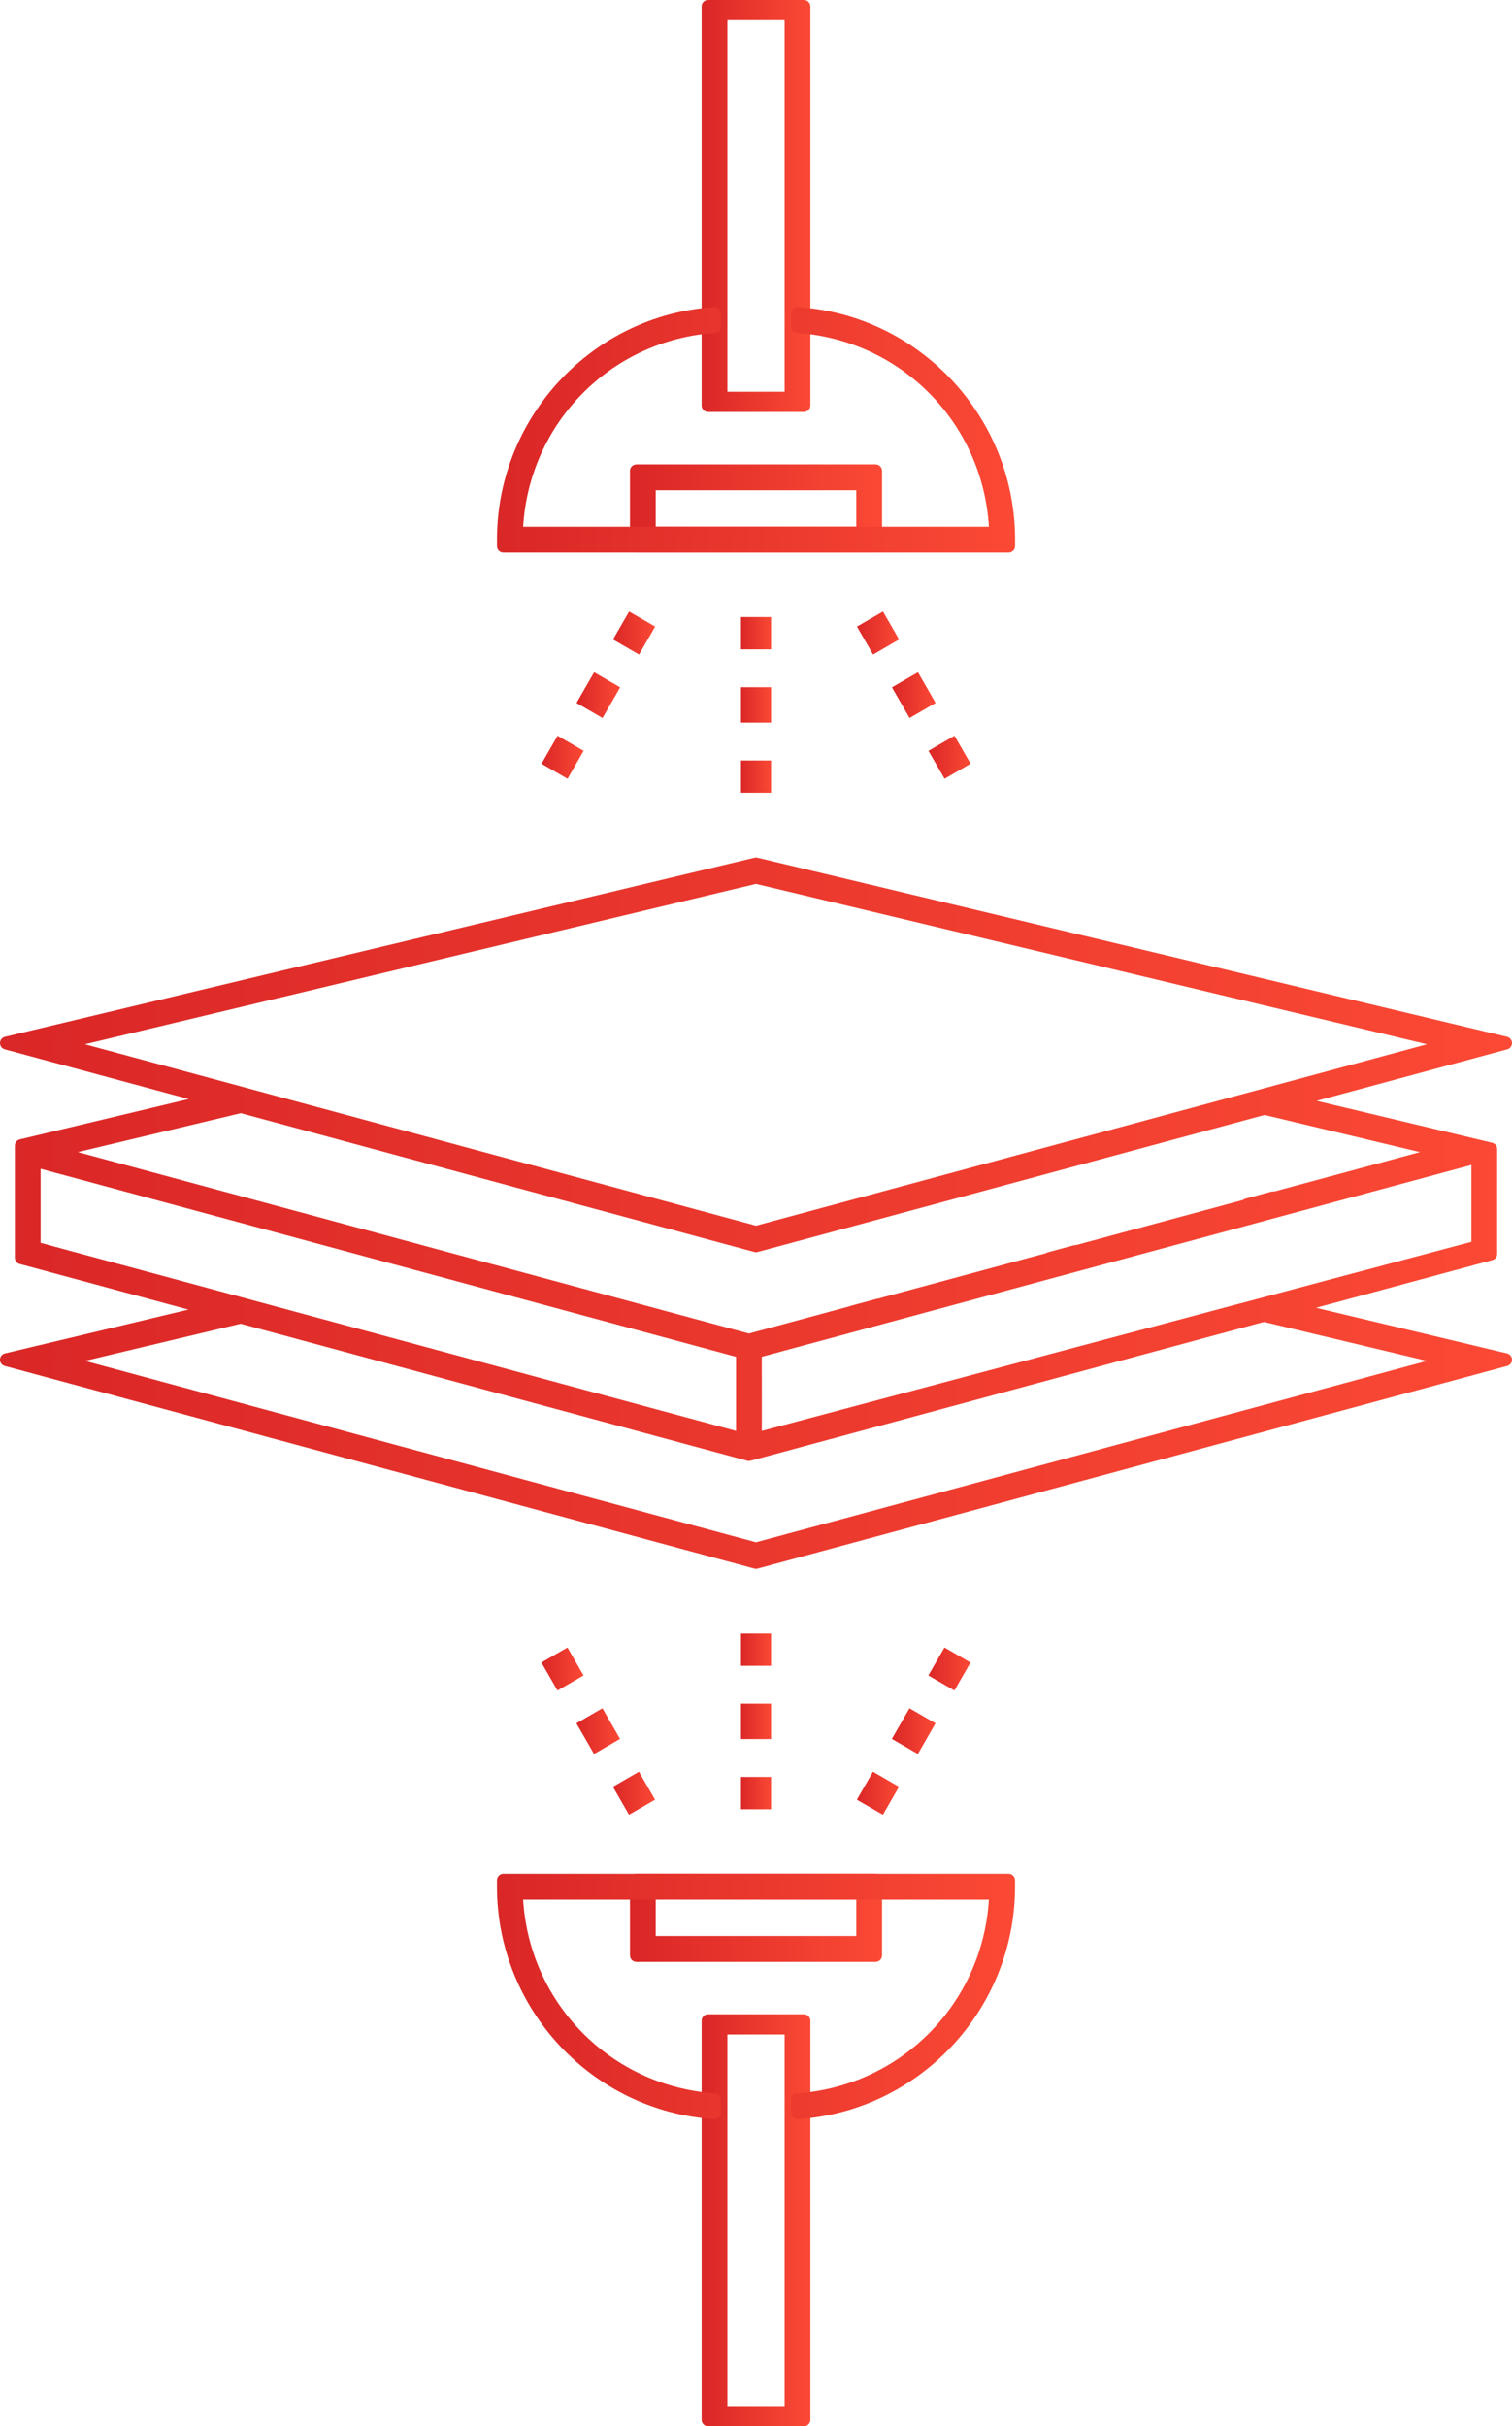 <?xml version="1.0" encoding="utf-8"?>
<!-- Generator: Adobe Illustrator 21.0.0, SVG Export Plug-In . SVG Version: 6.00 Build 0)  -->
<svg version="1.1" id="Réteg_1" xmlns="http://www.w3.org/2000/svg" xmlns:xlink="http://www.w3.org/1999/xlink" x="0px" y="0px"
	 width="106px" height="170px" viewBox="0 0 106 170" style="enable-background:new 0 0 106 170;" xml:space="preserve">
<style type="text/css">
	.st0{fill:url(#SVGID_1_);}
	.st1{fill:url(#SVGID_2_);}
	.st2{fill:url(#SVGID_3_);}
	.st3{fill:url(#SVGID_4_);}
	.st4{fill:url(#SVGID_5_);}
	.st5{fill:url(#SVGID_6_);}
	.st6{fill:url(#SVGID_7_);}
	.st7{fill:url(#SVGID_8_);}
	.st8{fill:url(#SVGID_9_);}
	.st9{fill:url(#SVGID_10_);}
	.st10{fill:url(#SVGID_11_);}
	.st11{fill:url(#SVGID_12_);}
	.st12{fill:url(#SVGID_13_);}
	.st13{fill:url(#SVGID_14_);}
	.st14{fill:url(#SVGID_15_);}
	.st15{fill:url(#SVGID_16_);}
	.st16{fill:url(#SVGID_17_);}
	.st17{fill:url(#SVGID_18_);}
	.st18{fill:url(#SVGID_19_);}
	.st19{fill:url(#SVGID_20_);}
	.st20{fill:url(#SVGID_21_);}
	.st21{fill:url(#SVGID_22_);}
	.st22{fill:url(#SVGID_23_);}
	.st23{fill:url(#SVGID_24_);}
	.st24{fill:url(#SVGID_25_);}
	.st25{fill:url(#SVGID_26_);}
	.st26{fill:url(#SVGID_27_);}
	.st27{fill:url(#SVGID_28_);}
	.st28{fill:url(#SVGID_29_);}
	.st29{fill:url(#SVGID_30_);}
	.st30{fill:url(#SVGID_31_);}
	.st31{fill:url(#SVGID_32_);}
</style>
<g>
	<g>
		
			<linearGradient id="SVGID_1_" gradientUnits="userSpaceOnUse" x1="0.452" y1="86.996" x2="105.549" y2="86.996" gradientTransform="matrix(1 0 0 -1 0 172)">
			<stop  offset="0" style="stop-color:#DA2727"/>
			<stop  offset="1" style="stop-color:#FB4935"/>
		</linearGradient>
		<path class="st0" d="M104.438,87.874l0.071-0.019h0.001v-0.276h-0.001V80.79h0.001v-0.276l-14.036-3.352l15.075-4.073
			l-52.548-12.55L0.453,73.088l14.61,3.947l-13.57,3.241v0.782h0.001v6.283H1.493v0.782l13.551,3.663L0.452,95.271L53,109.468
			l52.548-14.197l-15.118-3.61L104.438,87.874z M103.606,87.363l-0.005-0.001l-13.988,3.725l0,0l-1.841,0.49l0,0l-12.146,3.235
			h-0.001l-1.841,0.49h0.001l-12.147,3.235h-0.001l-1.84,0.49h0.001l-6.838,1.821v-0.001l-0.004,0.001v-3.456h0.002l-0.001-0.929
			h-0.001v-1.746l15.079-4.074l7.428-2.007l1.827-0.493l12.054-3.257l0,0l1.827-0.494l12.435-3.36
			C103.606,81.032,103.606,87.363,103.606,87.363z M53.001,61.466l48.878,11.676L53.001,86.35L4.122,73.142L53.001,61.466z
			 M16.89,77.529l36.111,9.756l35.645-9.63l12.737,3.042L89.33,83.954l-0.09-0.022l-1.823,0.495l0.085,0.02L75.45,87.704
			l-0.056-0.013l-1.822,0.495l0.052,0.012L61.57,91.455l-0.022-0.005l-1.821,0.494l0.018,0.004l-7.24,1.956l-7.24-1.956l0,0
			l-1.825-0.493l0,0l-12.054-3.257l0,0l-1.826-0.493l0,0l-12.053-3.257l0,0l-1.827-0.494L3.626,80.697L16.89,77.529z M3.625,87.759
			l-1.229-0.332v-0.301v-5.824l11.442,3.091l1.828,0.494l0,0l12.054,3.257l0,0l1.827,0.493l11.304,3.054l11.202,3.027v1.746v0.929
			v3.456l-6.788-1.834l0,0l-1.825-0.493l0,0l-12.054-3.257l-1.826-0.493l0,0l-12.053-3.257l0,0l-1.827-0.494L3.626,87.763
			L3.625,87.759z M101.878,95.326L53,108.533L4.121,95.326l12.749-3.045l35.634,9.631l-0.002-0.128h0.002v0.128l36.098-9.757
			L101.878,95.326z"/>
		
			<linearGradient id="SVGID_2_" gradientUnits="userSpaceOnUse" x1="-4.831008e-05" y1="86.997" x2="106" y2="86.997" gradientTransform="matrix(1 0 0 -1 0 172)">
			<stop  offset="0" style="stop-color:#DA2727"/>
			<stop  offset="1" style="stop-color:#FB4935"/>
		</linearGradient>
		<path class="st1" d="M52.999,109.921c-0.04,0-0.079-0.005-0.117-0.016L0.334,95.708c-0.2-0.054-0.337-0.237-0.334-0.444
			c0.003-0.207,0.146-0.385,0.347-0.433l12.862-3.072L1.375,88.56c-0.197-0.053-0.334-0.232-0.334-0.437v-0.782
			c0-0.011,0-0.022,0.001-0.033V81.09c-0.001-0.011-0.001-0.022-0.001-0.033v-0.782c0-0.209,0.143-0.392,0.347-0.44l11.84-2.828
			L0.335,73.524c-0.199-0.054-0.337-0.237-0.334-0.444c0.003-0.207,0.146-0.385,0.347-0.433l52.548-12.55
			c0.069-0.016,0.14-0.016,0.209,0l52.548,12.55c0.201,0.048,0.344,0.227,0.347,0.433c0.003,0.207-0.135,0.39-0.334,0.444
			l-13.358,3.609l12.306,2.939c0.203,0.049,0.347,0.231,0.347,0.44l-0.001,7.043c0,0.008,0.001,0.015,0.001,0.023v0.276
			c0,0.205-0.138,0.384-0.335,0.437l-0.072,0.019l-12.289,3.322l13.388,3.198c0.201,0.048,0.344,0.227,0.347,0.433
			c0.003,0.207-0.135,0.39-0.334,0.444l-52.548,14.197C53.079,109.916,53.039,109.921,52.999,109.921z M52.925,108.98l0.074,0.02
			l0.074-0.02C53.025,108.988,52.974,108.988,52.925,108.98z M5.956,95.353L53,108.065l47.044-12.712L88.61,92.622l-35.985,9.726
			c-0.014,0.004-0.028,0.007-0.042,0.009l0,0c-0.001,0-0.001,0-0.002,0l0,0c-0.002,0-0.004,0.001-0.005,0.001
			c-0.001,0.001-0.002,0-0.002,0.001c-0.001,0-0.001,0-0.002,0c-0.002,0-0.003,0.001-0.005,0.001c0.001,0.001-0.001,0-0.002,0l0,0
			c-0.001,0-0.001,0-0.002,0l0,0c-0.002,0-0.005,0.001-0.007,0.001l0,0c-0.017,0.002-0.034,0.003-0.052,0.003
			c-0.001,0-0.001,0-0.002,0s-0.001,0-0.002,0s-0.002,0-0.003,0s-0.001,0-0.002,0s-0.001,0-0.002,0s-0.001,0-0.002,0
			s-0.002,0-0.003,0s-0.001,0-0.002,0s-0.001,0-0.002,0s-0.002,0-0.002,0c-0.001-0.001-0.001,0-0.002,0s-0.002,0-0.002,0
			s-0.001,0-0.002,0s-0.002,0-0.002,0c-0.001,0-0.002,0-0.002,0c-0.001,0-0.001,0-0.003,0c-0.001,0-0.001,0-0.002,0
			s-0.001,0-0.002,0s-0.004-0.001-0.005-0.001c-0.001,0.001-0.001,0-0.002,0s-0.001,0-0.002,0l0,0
			c-0.022-0.003-0.045-0.007-0.067-0.013l-35.52-9.601L5.956,95.353z M52.502,101.331c0.078,0,0.151,0.02,0.215,0.054l1.166-0.315
			l-0.807,0.215c-0.014,0.004-0.028,0.007-0.042,0.009c-0.132,0.022-0.267-0.015-0.368-0.101s-0.161-0.212-0.161-0.345v-3.456
			c0-0.012,0-0.024,0.001-0.036v-0.862c-0.001-0.01-0.001-0.02-0.001-0.031v-1.746c0-0.19,0.118-0.357,0.292-0.423l-0.174,0.047
			c-0.077,0.021-0.158,0.021-0.235,0l-0.174-0.047c0.174,0.066,0.292,0.234,0.292,0.423v6.131c0,0.141-0.065,0.274-0.177,0.359
			c-0.111,0.086-0.256,0.115-0.392,0.078L3.508,88.2c-0.017-0.005-0.035-0.011-0.051-0.017l-1.178-0.318
			c-0.197-0.053-0.334-0.232-0.334-0.437v-0.086c0,0.011,0,0.022-0.001,0.033v0.402l13.217,3.573
			c0.199,0.054,0.337,0.237,0.334,0.444c-0.003,0.203-0.141,0.379-0.336,0.431l1.607-0.384c0.073-0.017,0.149-0.016,0.222,0.003
			l35.301,9.542C52.354,101.35,52.427,101.331,52.502,101.331z M53.407,97.429v2.831l6.261-1.667
			c0.004-0.001,0.008-0.003,0.012-0.004l1.839-0.49c0.007-0.002,0.014-0.004,0.021-0.005l41.613-11.082v-5.388l-49.747,13.44v1.369
			c0.001,0.01,0.001,0.02,0.001,0.03v0.929C53.409,97.405,53.408,97.417,53.407,97.429z M3.794,87.34l47.807,12.918v-5.193
			L2.848,81.893v5.188l0.895,0.242C3.761,87.327,3.778,87.333,3.794,87.34z M2.286,95.298l1.707,0.461
			c-0.193-0.057-0.326-0.237-0.323-0.44c0.003-0.207,0.146-0.385,0.347-0.433l7.534-1.8L2.286,95.298z M94.794,93.168l7.189,1.717
			c0.201,0.048,0.344,0.227,0.347,0.433c0.003,0.204-0.13,0.384-0.324,0.441l1.707-0.461L94.794,93.168z M5.461,80.724
			l47.044,12.712l7.022-1.897c0.026-0.013,0.053-0.024,0.082-0.032l1.821-0.494c0.032-0.009,0.065-0.014,0.098-0.015l11.789-3.186
			c0.041-0.028,0.087-0.05,0.137-0.063l1.822-0.494c0.051-0.014,0.104-0.019,0.157-0.014l11.695-3.16
			c0.049-0.041,0.107-0.072,0.172-0.09l1.823-0.495c0.066-0.017,0.134-0.021,0.2-0.008l10.225-2.763l-10.895-2.603l-35.534,9.601
			c-0.077,0.021-0.158,0.021-0.235,0l-36-9.726L5.461,80.724z M59.944,92.354c-0.014,0.007-0.028,0.013-0.043,0.019l1.745-0.471
			c-0.019,0.003-0.038,0.005-0.057,0.006L59.944,92.354z M88.869,91.753l1.444,0.345c-0.195-0.052-0.332-0.227-0.335-0.43
			c-0.001-0.081,0.019-0.158,0.056-0.225L88.869,91.753z M73.879,88.571c-0.032,0.022-0.068,0.04-0.106,0.054l1.763-0.476
			c-0.041,0.008-0.083,0.01-0.125,0.006L73.879,88.571z M104.024,80.862c0.022,0.054,0.034,0.112,0.034,0.171v6.33
			c0,0.053-0.009,0.104-0.026,0.153l0.026-0.007V80.87L104.024,80.862z M52.926,86.796L53,86.816l0.074-0.02
			C53.026,86.804,52.976,86.804,52.926,86.796z M5.957,73.169l47.044,12.712l47.043-12.712L53.001,61.931L5.957,73.169z
			 M87.793,84.794c-0.043,0.036-0.093,0.065-0.149,0.083l1.781-0.481c-0.058,0.013-0.118,0.014-0.177,0.003L87.793,84.794z
			 M1.944,81.025c0.001,0.011,0.001,0.022,0.001,0.033v0.244c0-0.141,0.065-0.274,0.177-0.359c0.111-0.086,0.256-0.115,0.392-0.078
			l0.981,0.265c-0.192-0.058-0.323-0.237-0.32-0.44c0.003-0.207,0.146-0.385,0.347-0.433l9.336-2.23L1.944,80.633V81.025z
			 M91.412,77.85l10.075,2.407c0.201,0.048,0.344,0.227,0.347,0.433c0.003,0.203-0.128,0.382-0.321,0.44l1.705-0.461L91.412,77.85z
			 M88.646,77.202c0.035,0,0.07,0.004,0.105,0.012l1.612,0.385c-0.198-0.05-0.337-0.227-0.34-0.432
			c-0.003-0.199,0.124-0.376,0.311-0.437l-1.781,0.481C88.583,77.205,88.614,77.202,88.646,77.202z M15.202,76.605
			c0.187,0.061,0.314,0.237,0.312,0.437c-0.003,0.204-0.142,0.381-0.339,0.432l1.611-0.385c0.065-0.016,0.133-0.017,0.199-0.002
			L15.202,76.605z M94.591,70.936l7.392,1.766c0.201,0.048,0.344,0.227,0.347,0.433c0.003,0.204-0.13,0.384-0.324,0.441l1.708-0.461
			L94.591,70.936z M2.287,73.115l1.708,0.461c-0.194-0.057-0.327-0.237-0.324-0.441c0.003-0.207,0.146-0.385,0.347-0.433l7.366-1.76
			L2.287,73.115z M53.001,61.002l-0.069,0.016c0.046-0.007,0.093-0.007,0.139,0L53.001,61.002z"/>
	</g>
	<g>
		<g>
			<g>
				
					<linearGradient id="SVGID_3_" gradientUnits="userSpaceOnUse" x1="49.639" y1="157.568" x2="56.361" y2="157.568" gradientTransform="matrix(1 0 0 -1 0 172)">
					<stop  offset="0" style="stop-color:#DA2727"/>
					<stop  offset="1" style="stop-color:#FB4935"/>
				</linearGradient>
				<path class="st2" d="M56.361,28.411h-6.722V0.453h6.722V28.411z M50.542,27.903h4.916V0.961h-4.916V27.903z"/>
				
					<linearGradient id="SVGID_4_" gradientUnits="userSpaceOnUse" x1="49.188" y1="157.568" x2="56.812" y2="157.568" gradientTransform="matrix(1 0 0 -1 0 172)">
					<stop  offset="0" style="stop-color:#DA2727"/>
					<stop  offset="1" style="stop-color:#FB4935"/>
				</linearGradient>
				<path class="st3" d="M56.361,28.864h-6.722c-0.249,0-0.451-0.203-0.451-0.453V0.453C49.188,0.203,49.39,0,49.639,0h6.722
					c0.249,0,0.451,0.203,0.451,0.453v27.958C56.812,28.661,56.61,28.864,56.361,28.864z M55.906,27.958h0.003V0.905h-0.003
					c0.002,0.018,0.003,0.037,0.003,0.056v26.942C55.91,27.922,55.908,27.94,55.906,27.958z M50.091,27.958h0.003
					c-0.002-0.018-0.003-0.037-0.003-0.056V27.958z M50.994,27.45h4.013V1.413h-4.013V27.45z M50.091,0.905v0.056
					c0-0.019,0.001-0.038,0.003-0.056H50.091z"/>
			</g>
		</g>
		<g>
			<g>
				
					<linearGradient id="SVGID_5_" gradientUnits="userSpaceOnUse" x1="44.616" y1="136.373" x2="61.385" y2="136.373" gradientTransform="matrix(1 0 0 -1 0 172)">
					<stop  offset="0" style="stop-color:#DA2727"/>
					<stop  offset="1" style="stop-color:#FB4935"/>
				</linearGradient>
				<path class="st4" d="M61.385,38.262H44.616v-5.269h16.769C61.385,32.993,61.385,38.262,61.385,38.262z M45.519,37.357h14.963
					v-3.459H45.519V37.357z"/>
				
					<linearGradient id="SVGID_6_" gradientUnits="userSpaceOnUse" x1="44.165" y1="136.374" x2="61.836" y2="136.374" gradientTransform="matrix(1 0 0 -1 0 172)">
					<stop  offset="0" style="stop-color:#DA2727"/>
					<stop  offset="1" style="stop-color:#FB4935"/>
				</linearGradient>
				<path class="st5" d="M61.385,38.714H44.616c-0.249,0-0.451-0.203-0.451-0.453v-5.269c0-0.25,0.202-0.453,0.451-0.453h16.769
					c0.249,0,0.451,0.203,0.451,0.453v5.269C61.836,38.512,61.634,38.714,61.385,38.714z M45.067,37.809h15.866v-4.364h-0.451
					c0.249,0,0.451,0.203,0.451,0.453v3.459c0,0.25-0.202,0.453-0.451,0.453H45.519c-0.249,0-0.451-0.203-0.451-0.453L45.067,37.809
					L45.067,37.809z M45.97,36.904h14.06V34.35H45.97V36.904z M45.067,33.445v0.453c0-0.25,0.202-0.453,0.451-0.453H45.067z"/>
			</g>
		</g>
		<g>
			<g>
				
					<linearGradient id="SVGID_7_" gradientUnits="userSpaceOnUse" x1="35.291" y1="141.884" x2="70.708" y2="141.884" gradientTransform="matrix(1 0 0 -1 0 172)">
					<stop  offset="0" style="stop-color:#DA2727"/>
					<stop  offset="1" style="stop-color:#FB4935"/>
				</linearGradient>
				<path class="st6" d="M55.909,21.969v0.907c7.604,0.528,13.661,6.781,13.889,14.481H36.201c0.229-7.7,6.286-13.953,13.889-14.481
					v-0.907c-8.25,0.54-14.799,7.436-14.799,15.841v0.453h35.417V37.81C70.708,29.405,64.16,22.509,55.909,21.969z"/>
				
					<linearGradient id="SVGID_8_" gradientUnits="userSpaceOnUse" x1="34.841" y1="141.885" x2="71.162" y2="141.885" gradientTransform="matrix(1 0 0 -1 0 172)">
					<stop  offset="0" style="stop-color:#DA2727"/>
					<stop  offset="1" style="stop-color:#FB4935"/>
				</linearGradient>
				<path class="st7" d="M70.708,38.715H35.292c-0.249,0-0.451-0.203-0.451-0.453v-0.453c0-8.577,6.686-15.734,15.221-16.292
					c0.125-0.009,0.247,0.036,0.338,0.121c0.091,0.086,0.143,0.205,0.143,0.33v0.907c0,0.238-0.184,0.435-0.42,0.452
					c-7.301,0.507-13.005,6.306-13.448,13.577h32.653c-0.443-7.271-6.147-13.07-13.448-13.577c-0.237-0.016-0.42-0.214-0.42-0.452
					v-0.907c0-0.125,0.052-0.245,0.143-0.33c0.091-0.085,0.212-0.129,0.338-0.121c8.535,0.558,15.221,7.715,15.221,16.292v0.453
					C71.16,38.512,70.958,38.715,70.708,38.715z M35.743,37.809h34.514c0-0.155-0.002-0.308-0.007-0.462
					c0.003,0.121-0.043,0.238-0.127,0.325c-0.085,0.088-0.202,0.137-0.324,0.137H36.201c-0.122,0-0.239-0.049-0.324-0.137
					c-0.084-0.087-0.13-0.204-0.127-0.325C35.746,37.501,35.743,37.655,35.743,37.809z M49.639,22.459
					c-0.085,0.008-0.169,0.017-0.253,0.027C49.47,22.477,49.555,22.468,49.639,22.459L49.639,22.459z M56.361,22.46
					c0.084,0.008,0.169,0.017,0.253,0.026C56.53,22.476,56.445,22.468,56.361,22.46L56.361,22.46z"/>
			</g>
		</g>
	</g>
	<g>
		<g>
			
				<linearGradient id="SVGID_9_" gradientUnits="userSpaceOnUse" x1="51.947" y1="127.633" x2="54.054" y2="127.633" gradientTransform="matrix(1 0 0 -1 0 172)">
				<stop  offset="0" style="stop-color:#DA2727"/>
				<stop  offset="1" style="stop-color:#FB4935"/>
			</linearGradient>
			<rect x="51.947" y="43.235" class="st8" width="2.107" height="2.263"/>
		</g>
		<g>
			
				<linearGradient id="SVGID_10_" gradientUnits="userSpaceOnUse" x1="51.947" y1="122.609" x2="54.054" y2="122.609" gradientTransform="matrix(1 0 0 -1 0 172)">
				<stop  offset="0" style="stop-color:#DA2727"/>
				<stop  offset="1" style="stop-color:#FB4935"/>
			</linearGradient>
			<rect x="51.947" y="48.152" class="st9" width="2.107" height="2.478"/>
		</g>
		<g>
			
				<linearGradient id="SVGID_11_" gradientUnits="userSpaceOnUse" x1="51.947" y1="117.584" x2="54.054" y2="117.584" gradientTransform="matrix(1 0 0 -1 0 172)">
				<stop  offset="0" style="stop-color:#DA2727"/>
				<stop  offset="1" style="stop-color:#FB4935"/>
			</linearGradient>
			<rect x="51.947" y="53.285" class="st10" width="2.107" height="2.263"/>
		</g>
	</g>
	<g>
		<g>
			
				<linearGradient id="SVGID_12_" gradientUnits="userSpaceOnUse" x1="60.078" y1="127.644" x2="63.031" y2="127.644" gradientTransform="matrix(1 0 0 -1 0 172)">
				<stop  offset="0" style="stop-color:#DA2727"/>
				<stop  offset="1" style="stop-color:#FB4935"/>
			</linearGradient>
			<polygon class="st11" points="61.207,45.863 60.078,43.904 61.902,42.848 63.031,44.807 			"/>
		</g>
		<g>
			
				<linearGradient id="SVGID_13_" gradientUnits="userSpaceOnUse" x1="62.53" y1="123.292" x2="65.591" y2="123.292" gradientTransform="matrix(1 0 0 -1 0 172)">
				<stop  offset="0" style="stop-color:#DA2727"/>
				<stop  offset="1" style="stop-color:#FB4935"/>
			</linearGradient>
			<polygon class="st12" points="63.767,50.309 62.53,48.163 64.355,47.107 65.591,49.253 			"/>
		</g>
		<g>
			
				<linearGradient id="SVGID_14_" gradientUnits="userSpaceOnUse" x1="65.091" y1="118.941" x2="68.044" y2="118.941" gradientTransform="matrix(1 0 0 -1 0 172)">
				<stop  offset="0" style="stop-color:#DA2727"/>
				<stop  offset="1" style="stop-color:#FB4935"/>
			</linearGradient>
			<polygon class="st13" points="66.22,54.567 65.091,52.608 66.915,51.552 68.044,53.511 			"/>
		</g>
	</g>
	<g>
		<g>
			
				<linearGradient id="SVGID_15_" gradientUnits="userSpaceOnUse" x1="42.976" y1="127.644" x2="45.929" y2="127.644" gradientTransform="matrix(1 0 0 -1 0 172)">
				<stop  offset="0" style="stop-color:#DA2727"/>
				<stop  offset="1" style="stop-color:#FB4935"/>
			</linearGradient>
			<polygon class="st14" points="44.801,45.863 42.976,44.808 44.104,42.848 45.929,43.903 			"/>
		</g>
		<g>
			
				<linearGradient id="SVGID_16_" gradientUnits="userSpaceOnUse" x1="40.416" y1="123.292" x2="43.476" y2="123.292" gradientTransform="matrix(1 0 0 -1 0 172)">
				<stop  offset="0" style="stop-color:#DA2727"/>
				<stop  offset="1" style="stop-color:#FB4935"/>
			</linearGradient>
			<polygon class="st15" points="42.241,50.309 40.416,49.253 41.652,47.107 43.476,48.162 			"/>
		</g>
		<g>
			
				<linearGradient id="SVGID_17_" gradientUnits="userSpaceOnUse" x1="37.963" y1="118.941" x2="40.916" y2="118.941" gradientTransform="matrix(1 0 0 -1 0 172)">
				<stop  offset="0" style="stop-color:#DA2727"/>
				<stop  offset="1" style="stop-color:#FB4935"/>
			</linearGradient>
			<polygon class="st16" points="39.788,54.567 37.963,53.512 39.091,51.552 40.916,52.607 			"/>
		</g>
	</g>
	<g>
		<g>
			<g>
				
					<linearGradient id="SVGID_18_" gradientUnits="userSpaceOnUse" x1="49.639" y1="16.431" x2="56.361" y2="16.431" gradientTransform="matrix(1 0 0 -1 0 172)">
					<stop  offset="0" style="stop-color:#DA2727"/>
					<stop  offset="1" style="stop-color:#FB4935"/>
				</linearGradient>
				<path class="st17" d="M49.639,141.589h6.722v27.959h-6.722V141.589z M55.458,142.097h-4.916v26.942h4.916V142.097z"/>
				
					<linearGradient id="SVGID_19_" gradientUnits="userSpaceOnUse" x1="49.188" y1="16.433" x2="56.812" y2="16.433" gradientTransform="matrix(1 0 0 -1 0 172)">
					<stop  offset="0" style="stop-color:#DA2727"/>
					<stop  offset="1" style="stop-color:#FB4935"/>
				</linearGradient>
				<path class="st18" d="M56.361,170h-6.722c-0.249,0-0.451-0.203-0.451-0.453v-27.959c0-0.25,0.202-0.453,0.451-0.453h6.722
					c0.249,0,0.451,0.203,0.451,0.453v27.959C56.812,169.797,56.61,170,56.361,170z M55.906,169.095h0.003v-27.053h-0.003
					c0.002,0.018,0.003,0.037,0.003,0.056v26.942C55.91,169.058,55.908,169.077,55.906,169.095z M50.091,169.095h0.003
					c-0.002-0.018-0.003-0.037-0.003-0.056V169.095z M50.994,168.587h4.013V142.55h-4.013V168.587z M50.091,142.041v0.056
					c0-0.019,0.001-0.038,0.003-0.056H50.091z"/>
			</g>
		</g>
		<g>
			<g>
				
					<linearGradient id="SVGID_20_" gradientUnits="userSpaceOnUse" x1="44.616" y1="37.627" x2="61.385" y2="37.627" gradientTransform="matrix(1 0 0 -1 0 172)">
					<stop  offset="0" style="stop-color:#DA2727"/>
					<stop  offset="1" style="stop-color:#FB4935"/>
				</linearGradient>
				<path class="st19" d="M44.616,131.738h16.769v5.269H44.616V131.738z M60.482,132.643H45.519v3.459h14.963
					C60.482,136.102,60.482,132.643,60.482,132.643z"/>
				
					<linearGradient id="SVGID_21_" gradientUnits="userSpaceOnUse" x1="44.165" y1="37.627" x2="61.836" y2="37.627" gradientTransform="matrix(1 0 0 -1 0 172)">
					<stop  offset="0" style="stop-color:#DA2727"/>
					<stop  offset="1" style="stop-color:#FB4935"/>
				</linearGradient>
				<path class="st20" d="M61.385,137.46H44.616c-0.249,0-0.451-0.203-0.451-0.453v-5.269c0-0.25,0.202-0.453,0.451-0.453h16.769
					c0.249,0,0.451,0.203,0.451,0.453v5.269C61.836,137.257,61.634,137.46,61.385,137.46z M45.067,136.555h15.866v-4.364h-0.451
					c0.249,0,0.451,0.203,0.451,0.453v3.459c0,0.25-0.202,0.453-0.451,0.453H45.519c-0.249,0-0.451-0.203-0.451-0.453
					L45.067,136.555L45.067,136.555z M45.97,135.649h14.06v-2.554H45.97V135.649z M45.067,132.191v0.453
					c0-0.25,0.202-0.453,0.451-0.453H45.067z"/>
			</g>
		</g>
		<g>
			<g>
				
					<linearGradient id="SVGID_22_" gradientUnits="userSpaceOnUse" x1="35.292" y1="32.116" x2="70.709" y2="32.116" gradientTransform="matrix(1 0 0 -1 0 172)">
					<stop  offset="0" style="stop-color:#DA2727"/>
					<stop  offset="1" style="stop-color:#FB4935"/>
				</linearGradient>
				<path class="st21" d="M50.091,148.031v-0.907c-7.604-0.528-13.661-6.781-13.889-14.481h33.597
					c-0.229,7.7-6.286,13.953-13.889,14.481v0.907c8.25-0.54,14.799-7.436,14.799-15.841v-0.453H35.292v0.453
					C35.292,140.595,41.841,147.491,50.091,148.031z"/>
				
					<linearGradient id="SVGID_23_" gradientUnits="userSpaceOnUse" x1="34.84" y1="32.115" x2="71.159" y2="32.115" gradientTransform="matrix(1 0 0 -1 0 172)">
					<stop  offset="0" style="stop-color:#DA2727"/>
					<stop  offset="1" style="stop-color:#FB4935"/>
				</linearGradient>
				<path class="st22" d="M55.91,148.484c-0.114,0-0.225-0.044-0.309-0.122c-0.091-0.085-0.143-0.205-0.143-0.33v-0.907
					c0-0.238,0.184-0.435,0.42-0.451c7.301-0.507,13.005-6.306,13.448-13.577H36.674c0.443,7.271,6.147,13.07,13.448,13.577
					c0.237,0.016,0.42,0.214,0.42,0.451v0.907c0,0.125-0.052,0.245-0.143,0.33c-0.091,0.085-0.211,0.13-0.338,0.121
					c-8.535-0.559-15.221-7.715-15.221-16.292v-0.453c0-0.25,0.202-0.453,0.451-0.453h35.417c0.249,0,0.451,0.203,0.451,0.453v0.453
					c0,8.577-6.686,15.734-15.221,16.292C55.929,148.484,55.919,148.484,55.91,148.484z M56.361,147.54L56.361,147.54
					c0.078-0.007,0.156-0.016,0.234-0.024C56.518,147.525,56.439,147.533,56.361,147.54z M49.407,147.516
					c0.078,0.009,0.155,0.017,0.233,0.024l0,0C49.562,147.533,49.484,147.525,49.407,147.516z M35.743,132.191
					c0,0.155,0.002,0.308,0.007,0.462c-0.003-0.121,0.043-0.238,0.127-0.325c0.085-0.088,0.202-0.137,0.324-0.137L35.743,132.191
					L35.743,132.191z M69.799,132.191c0.122,0,0.239,0.049,0.324,0.137c0.084,0.087,0.13,0.204,0.127,0.325
					c0.005-0.154,0.007-0.308,0.007-0.462L69.799,132.191L69.799,132.191z"/>
			</g>
		</g>
	</g>
	<g>
		<g>
			
				<linearGradient id="SVGID_24_" gradientUnits="userSpaceOnUse" x1="51.947" y1="46.365" x2="54.054" y2="46.365" gradientTransform="matrix(1 0 0 -1 0 172)">
				<stop  offset="0" style="stop-color:#DA2727"/>
				<stop  offset="1" style="stop-color:#FB4935"/>
			</linearGradient>
			<rect x="51.947" y="124.503" class="st23" width="2.107" height="2.263"/>
		</g>
		<g>
			
				<linearGradient id="SVGID_25_" gradientUnits="userSpaceOnUse" x1="51.947" y1="51.391" x2="54.054" y2="51.391" gradientTransform="matrix(1 0 0 -1 0 172)">
				<stop  offset="0" style="stop-color:#DA2727"/>
				<stop  offset="1" style="stop-color:#FB4935"/>
			</linearGradient>
			<rect x="51.947" y="119.37" class="st24" width="2.107" height="2.478"/>
		</g>
		<g>
			
				<linearGradient id="SVGID_26_" gradientUnits="userSpaceOnUse" x1="51.947" y1="56.416" x2="54.054" y2="56.416" gradientTransform="matrix(1 0 0 -1 0 172)">
				<stop  offset="0" style="stop-color:#DA2727"/>
				<stop  offset="1" style="stop-color:#FB4935"/>
			</linearGradient>
			<rect x="51.947" y="114.453" class="st25" width="2.107" height="2.263"/>
		</g>
	</g>
	<g>
		<g>
			
				<linearGradient id="SVGID_27_" gradientUnits="userSpaceOnUse" x1="42.97" y1="46.355" x2="45.922" y2="46.355" gradientTransform="matrix(1 0 0 -1 0 172)">
				<stop  offset="0" style="stop-color:#DA2727"/>
				<stop  offset="1" style="stop-color:#FB4935"/>
			</linearGradient>
			<polygon class="st26" points="44.097,127.152 42.97,125.192 44.795,124.137 45.922,126.097 			"/>
		</g>
		<g>
			
				<linearGradient id="SVGID_28_" gradientUnits="userSpaceOnUse" x1="40.409" y1="50.708" x2="43.47" y2="50.708" gradientTransform="matrix(1 0 0 -1 0 172)">
				<stop  offset="0" style="stop-color:#DA2727"/>
				<stop  offset="1" style="stop-color:#FB4935"/>
			</linearGradient>
			<polygon class="st27" points="41.645,122.894 40.409,120.747 42.233,119.691 43.47,121.838 			"/>
		</g>
		<g>
			
				<linearGradient id="SVGID_29_" gradientUnits="userSpaceOnUse" x1="37.957" y1="55.059" x2="40.909" y2="55.059" gradientTransform="matrix(1 0 0 -1 0 172)">
				<stop  offset="0" style="stop-color:#DA2727"/>
				<stop  offset="1" style="stop-color:#FB4935"/>
			</linearGradient>
			<polygon class="st28" points="39.084,118.448 37.957,116.488 39.782,115.433 40.909,117.393 			"/>
		</g>
	</g>
	<g>
		<g>
			
				<linearGradient id="SVGID_30_" gradientUnits="userSpaceOnUse" x1="60.071" y1="46.355" x2="63.024" y2="46.355" gradientTransform="matrix(1 0 0 -1 0 172)">
				<stop  offset="0" style="stop-color:#DA2727"/>
				<stop  offset="1" style="stop-color:#FB4935"/>
			</linearGradient>
			<polygon class="st29" points="61.896,127.152 60.071,126.097 61.199,124.137 63.024,125.192 			"/>
		</g>
		<g>
			
				<linearGradient id="SVGID_31_" gradientUnits="userSpaceOnUse" x1="62.524" y1="50.708" x2="65.584" y2="50.708" gradientTransform="matrix(1 0 0 -1 0 172)">
				<stop  offset="0" style="stop-color:#DA2727"/>
				<stop  offset="1" style="stop-color:#FB4935"/>
			</linearGradient>
			<polygon class="st30" points="64.349,122.893 62.524,121.838 63.76,119.691 65.584,120.747 			"/>
		</g>
		<g>
			
				<linearGradient id="SVGID_32_" gradientUnits="userSpaceOnUse" x1="65.084" y1="55.059" x2="68.037" y2="55.059" gradientTransform="matrix(1 0 0 -1 0 172)">
				<stop  offset="0" style="stop-color:#DA2727"/>
				<stop  offset="1" style="stop-color:#FB4935"/>
			</linearGradient>
			<polygon class="st31" points="66.909,118.448 65.084,117.393 66.212,115.433 68.037,116.488 			"/>
		</g>
	</g>
</g>
</svg>
